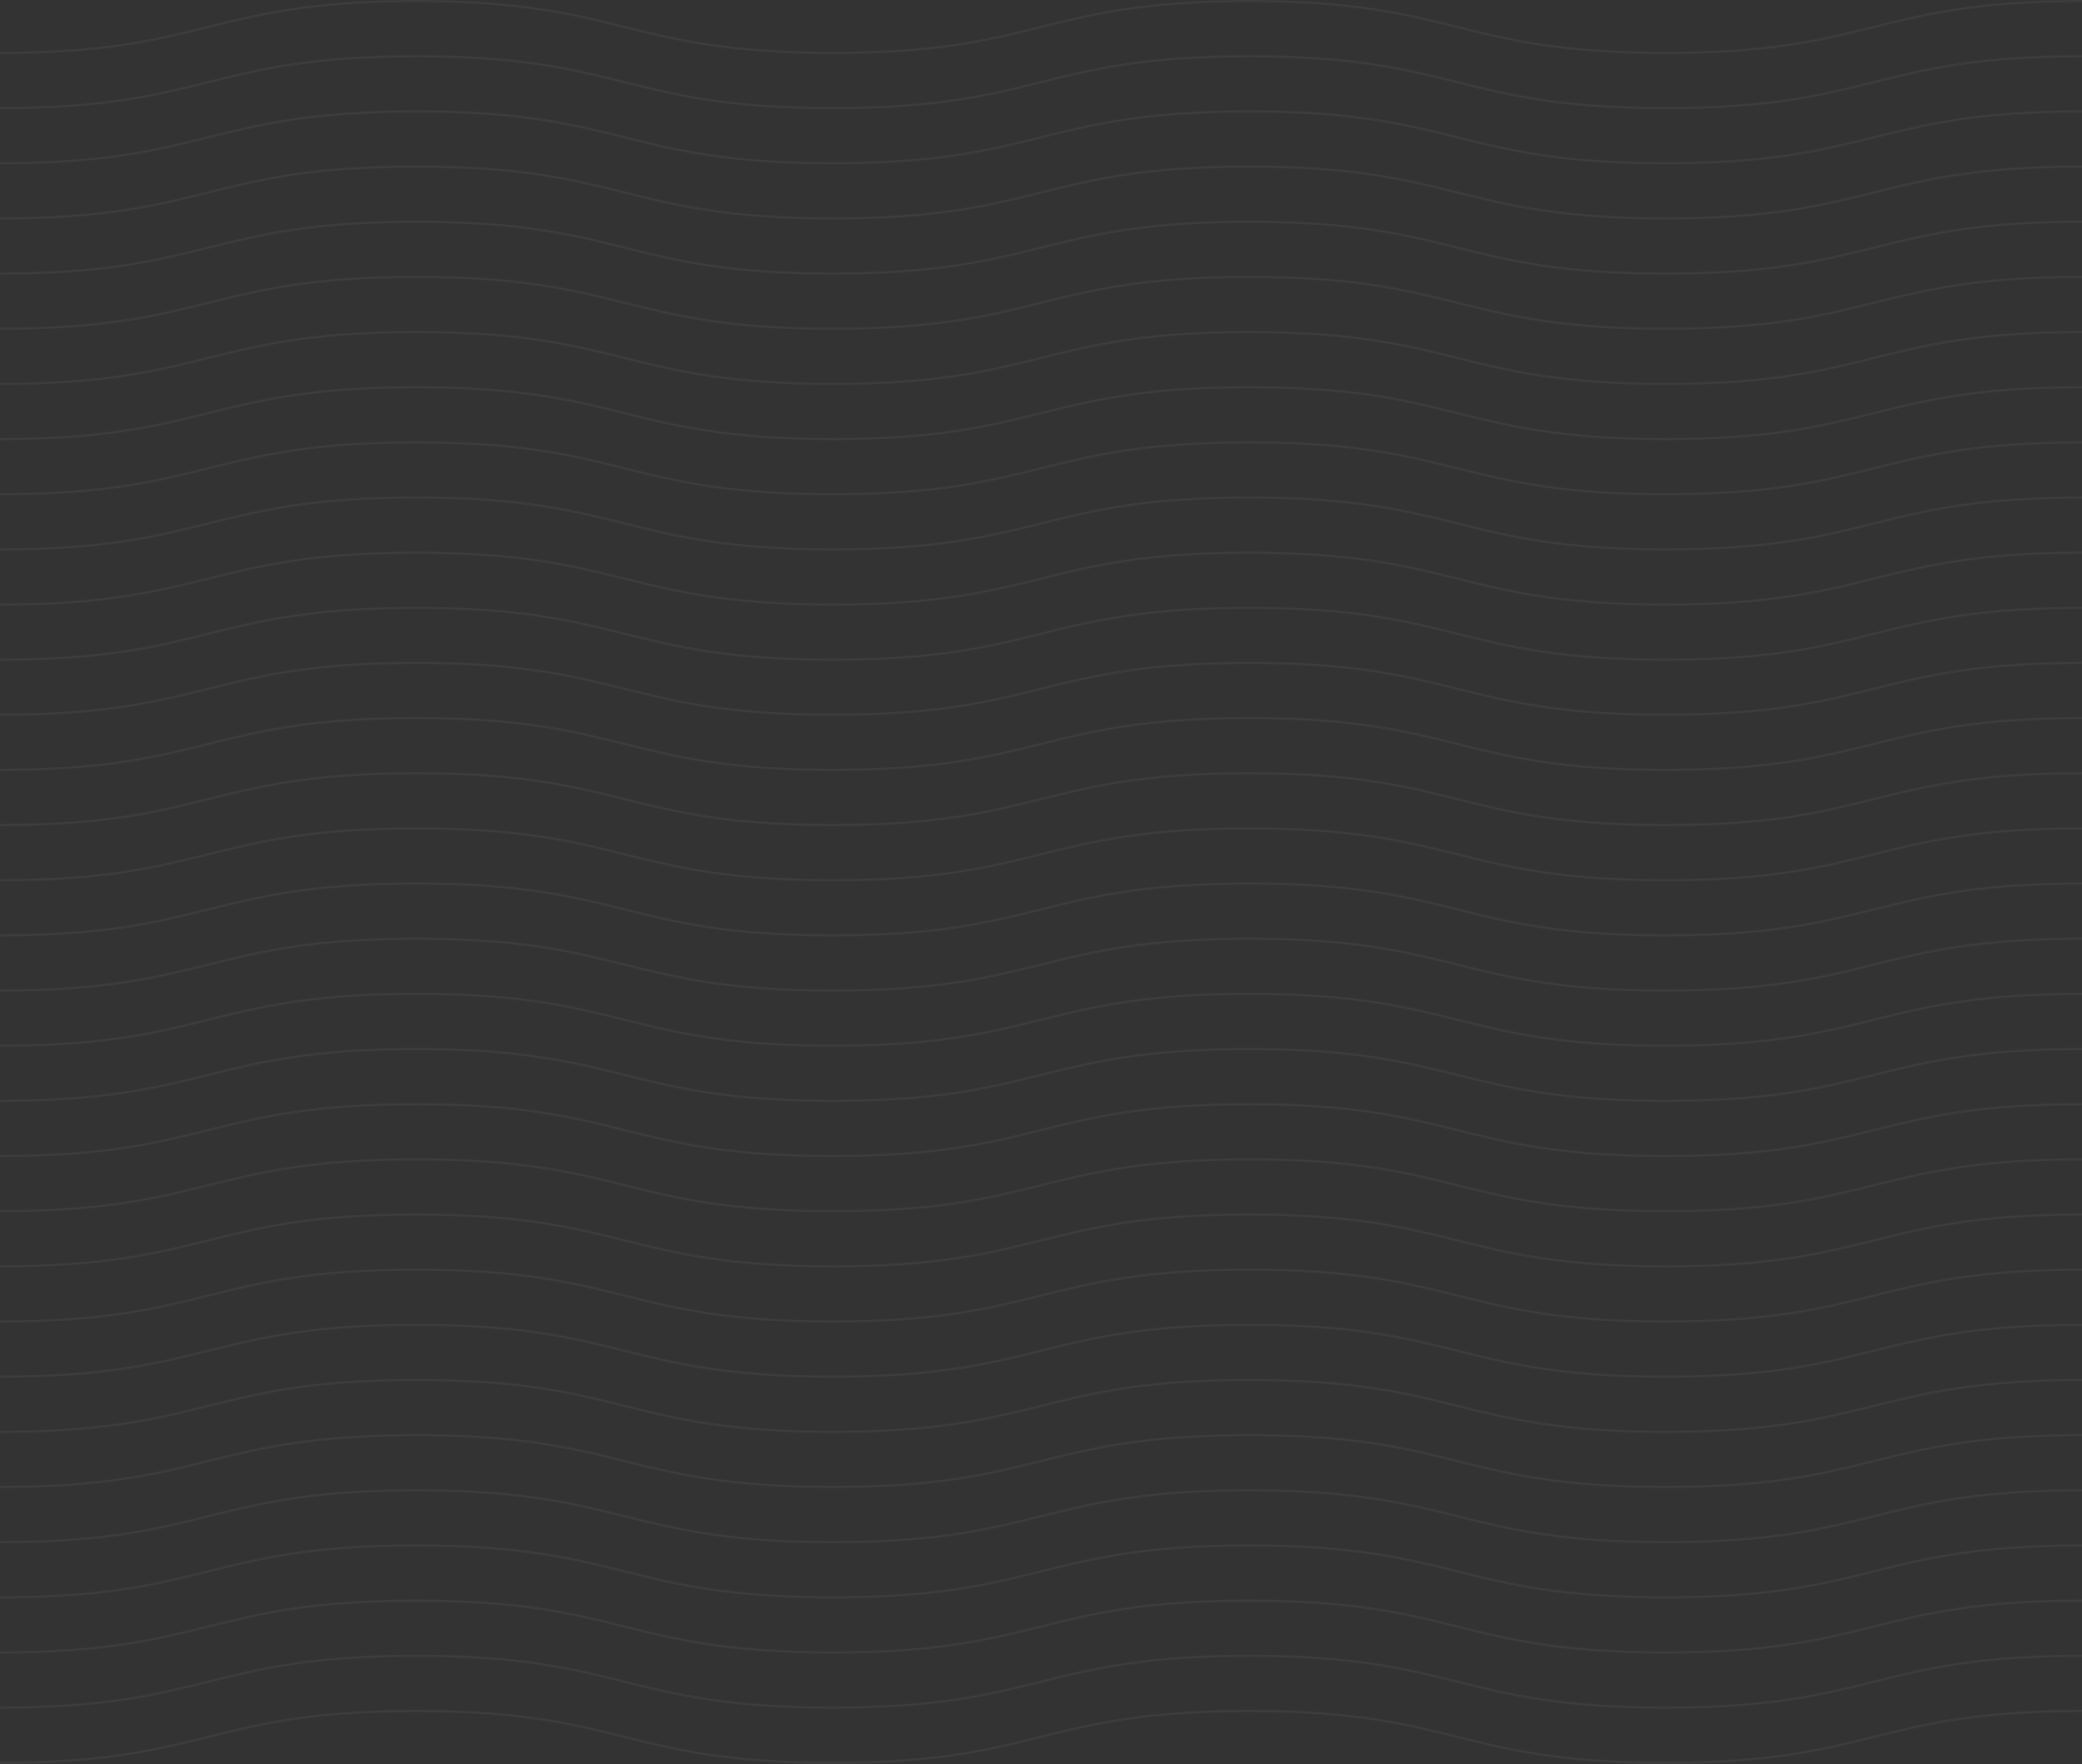 <svg width="1920" height="1627" viewBox="0 0 1920 1627" fill="none" xmlns="http://www.w3.org/2000/svg"><rect x="0" y="0" width="1920" height="1627" fill="#333333" stroke="none"/><path d="M0 1625.52c191.934 0 191.934-47.81 384-47.81 191.934 0 191.934 47.81 384 47.81 191.934 0 191.934-47.81 384-47.81 191.93 0 191.93 47.81 384 47.81s191.93-47.81 384-47.81M0 1574.66c191.934 0 191.934-47.81 384-47.81 191.934 0 191.934 47.81 384 47.81 191.934 0 191.934-47.81 384-47.81 191.93 0 191.93 47.81 384 47.81s191.93-47.81 384-47.81M0 1523.79c191.934 0 191.934-47.81 384-47.81 191.934 0 191.934 47.81 384 47.81 191.934 0 191.934-47.81 384-47.81 191.93 0 191.93 47.81 384 47.81s191.93-47.81 384-47.81M0 1472.93c191.934 0 191.934-47.82 384-47.82 191.934 0 191.934 47.82 384 47.82 191.934 0 191.934-47.82 384-47.82 191.93 0 191.93 47.82 384 47.82s191.93-47.82 384-47.82M0 1422.06c191.934 0 191.934-47.81 384-47.81 191.934 0 191.934 47.81 384 47.81 191.934 0 191.934-47.81 384-47.81 191.93 0 191.93 47.81 384 47.81s191.93-47.81 384-47.81M0 1371.19c191.934 0 191.934-47.81 384-47.81 191.934 0 191.934 47.81 384 47.81 191.934 0 191.934-47.81 384-47.81 191.93 0 191.93 47.81 384 47.81s191.93-47.81 384-47.81M0 1320.33c191.934 0 191.934-47.81 384-47.81 191.934 0 191.934 47.81 384 47.81 191.934 0 191.934-47.81 384-47.81 191.93 0 191.93 47.81 384 47.81s191.93-47.81 384-47.81M0 1269.46c191.934 0 191.934-47.81 384-47.81 191.934 0 191.934 47.81 384 47.81 191.934 0 191.934-47.81 384-47.81 191.93 0 191.93 47.81 384 47.81s191.93-47.81 384-47.81M0 1218.6c191.934 0 191.934-47.82 384-47.82 191.934 0 191.934 47.82 384 47.82 191.934 0 191.934-47.82 384-47.82 191.93 0 191.93 47.82 384 47.82s191.93-47.82 384-47.82M0 1167.73c191.934 0 191.934-47.81 384-47.81 191.934 0 191.934 47.81 384 47.81 191.934 0 191.934-47.81 384-47.81 191.93 0 191.93 47.81 384 47.81s191.93-47.81 384-47.81M0 1116.86c191.934 0 191.934-47.81 384-47.81 191.934 0 191.934 47.81 384 47.81 191.934 0 191.934-47.81 384-47.81 191.93 0 191.93 47.81 384 47.81s191.93-47.81 384-47.81M0 1066c191.934 0 191.934-47.81 384-47.81 191.934 0 191.934 47.81 384 47.81 191.934 0 191.934-47.81 384-47.81 191.93 0 191.93 47.81 384 47.81s191.93-47.81 384-47.81M0 1015.13c191.934 0 191.934-47.809 384-47.809 191.934 0 191.934 47.809 384 47.809 191.934 0 191.934-47.809 384-47.809 191.93 0 191.93 47.809 384 47.809s191.93-47.809 384-47.809M0 964.266c191.934 0 191.934-47.812 384-47.812 191.934 0 191.934 47.812 384 47.812 191.934 0 191.934-47.812 384-47.812 191.93 0 191.93 47.812 384 47.812s191.93-47.812 384-47.812M0 913.4c191.934 0 191.934-47.811 384-47.811 191.934 0 191.934 47.811 384 47.811 191.934 0 191.934-47.811 384-47.811 191.93 0 191.93 47.811 384 47.811s191.93-47.811 384-47.811M0 862.534c191.934 0 191.934-47.811 384-47.811 191.934 0 191.934 47.811 384 47.811 191.934 0 191.934-47.811 384-47.811 191.93 0 191.93 47.811 384 47.811s191.93-47.811 384-47.811M0 811.668c191.934 0 191.934-47.812 384-47.812 191.934 0 191.934 47.812 384 47.812 191.934 0 191.934-47.812 384-47.812 191.93 0 191.93 47.812 384 47.812s191.93-47.812 384-47.812M0 760.802c191.934 0 191.934-47.811 384-47.811 191.934 0 191.934 47.811 384 47.811 191.934 0 191.934-47.811 384-47.811 191.93 0 191.93 47.811 384 47.811s191.93-47.811 384-47.811M0 709.936c191.934 0 191.934-47.811 384-47.811 191.934 0 191.934 47.811 384 47.811 191.934 0 191.934-47.811 384-47.811 191.93 0 191.93 47.811 384 47.811s191.93-47.811 384-47.811M0 659.07c191.934 0 191.934-47.811 384-47.811 191.934 0 191.934 47.811 384 47.811 191.934 0 191.934-47.811 384-47.811 191.93 0 191.93 47.811 384 47.811s191.93-47.811 384-47.811M0 608.337c191.934 0 191.934-47.812 384-47.812 191.934 0 191.934 47.812 384 47.812 191.934 0 191.934-47.812 384-47.812 191.93 0 191.93 47.812 384 47.812s191.93-47.812 384-47.812M0 557.471c191.934 0 191.934-47.811 384-47.811 191.934 0 191.934 47.811 384 47.811 191.934 0 191.934-47.811 384-47.811 191.93 0 191.93 47.811 384 47.811s191.93-47.811 384-47.811M0 506.605c191.934 0 191.934-47.811 384-47.811 191.934 0 191.934 47.811 384 47.811 191.934 0 191.934-47.811 384-47.811 191.93 0 191.93 47.811 384 47.811s191.93-47.811 384-47.811M0 455.739c191.934 0 191.934-47.811 384-47.811 191.934 0 191.934 47.811 384 47.811 191.934 0 191.934-47.811 384-47.811 191.93 0 191.93 47.811 384 47.811s191.93-47.811 384-47.811M0 404.873c191.934 0 191.934-47.811 384-47.811 191.934 0 191.934 47.811 384 47.811 191.934 0 191.934-47.811 384-47.811 191.93 0 191.93 47.811 384 47.811s191.93-47.811 384-47.811M0 354.007c191.934 0 191.934-47.811 384-47.811 191.934 0 191.934 47.811 384 47.811 191.934 0 191.934-47.811 384-47.811 191.93 0 191.93 47.811 384 47.811s191.93-47.811 384-47.811M0 303.141c191.934 0 191.934-47.811 384-47.811 191.934 0 191.934 47.811 384 47.811 191.934 0 191.934-47.811 384-47.811 191.93 0 191.93 47.811 384 47.811s191.93-47.811 384-47.811M0 252.275c191.934 0 191.934-47.811 384-47.811 191.934 0 191.934 47.811 384 47.811 191.934 0 191.934-47.811 384-47.811 191.93 0 191.93 47.811 384 47.811s191.93-47.811 384-47.811M0 201.409c191.934 0 191.934-47.811 384-47.811 191.934 0 191.934 47.811 384 47.811 191.934 0 191.934-47.811 384-47.811 191.93 0 191.93 47.811 384 47.811s191.93-47.811 384-47.811M0 150.543c191.934 0 191.934-47.811 384-47.811 191.934 0 191.934 47.811 384 47.811 191.934 0 191.934-47.811 384-47.811 191.93 0 191.93 47.811 384 47.811s191.93-47.811 384-47.811M0 99.677c191.934 0 191.934-47.811 384-47.811 191.934 0 191.934 47.811 384 47.811 191.934 0 191.934-47.811 384-47.811 191.93 0 191.93 47.811 384 47.811s191.93-47.811 384-47.811M0 48.811C191.934 48.811 191.934 1 384 1c191.934 0 191.934 47.811 384 47.811C959.934 48.811 959.934 1 1152 1c191.93 0 191.93 47.811 384 47.811S1727.93 1 1920 1" opacity=".05" stroke="#fff" stroke-width="2" stroke-miterlimit="10"/></svg>
